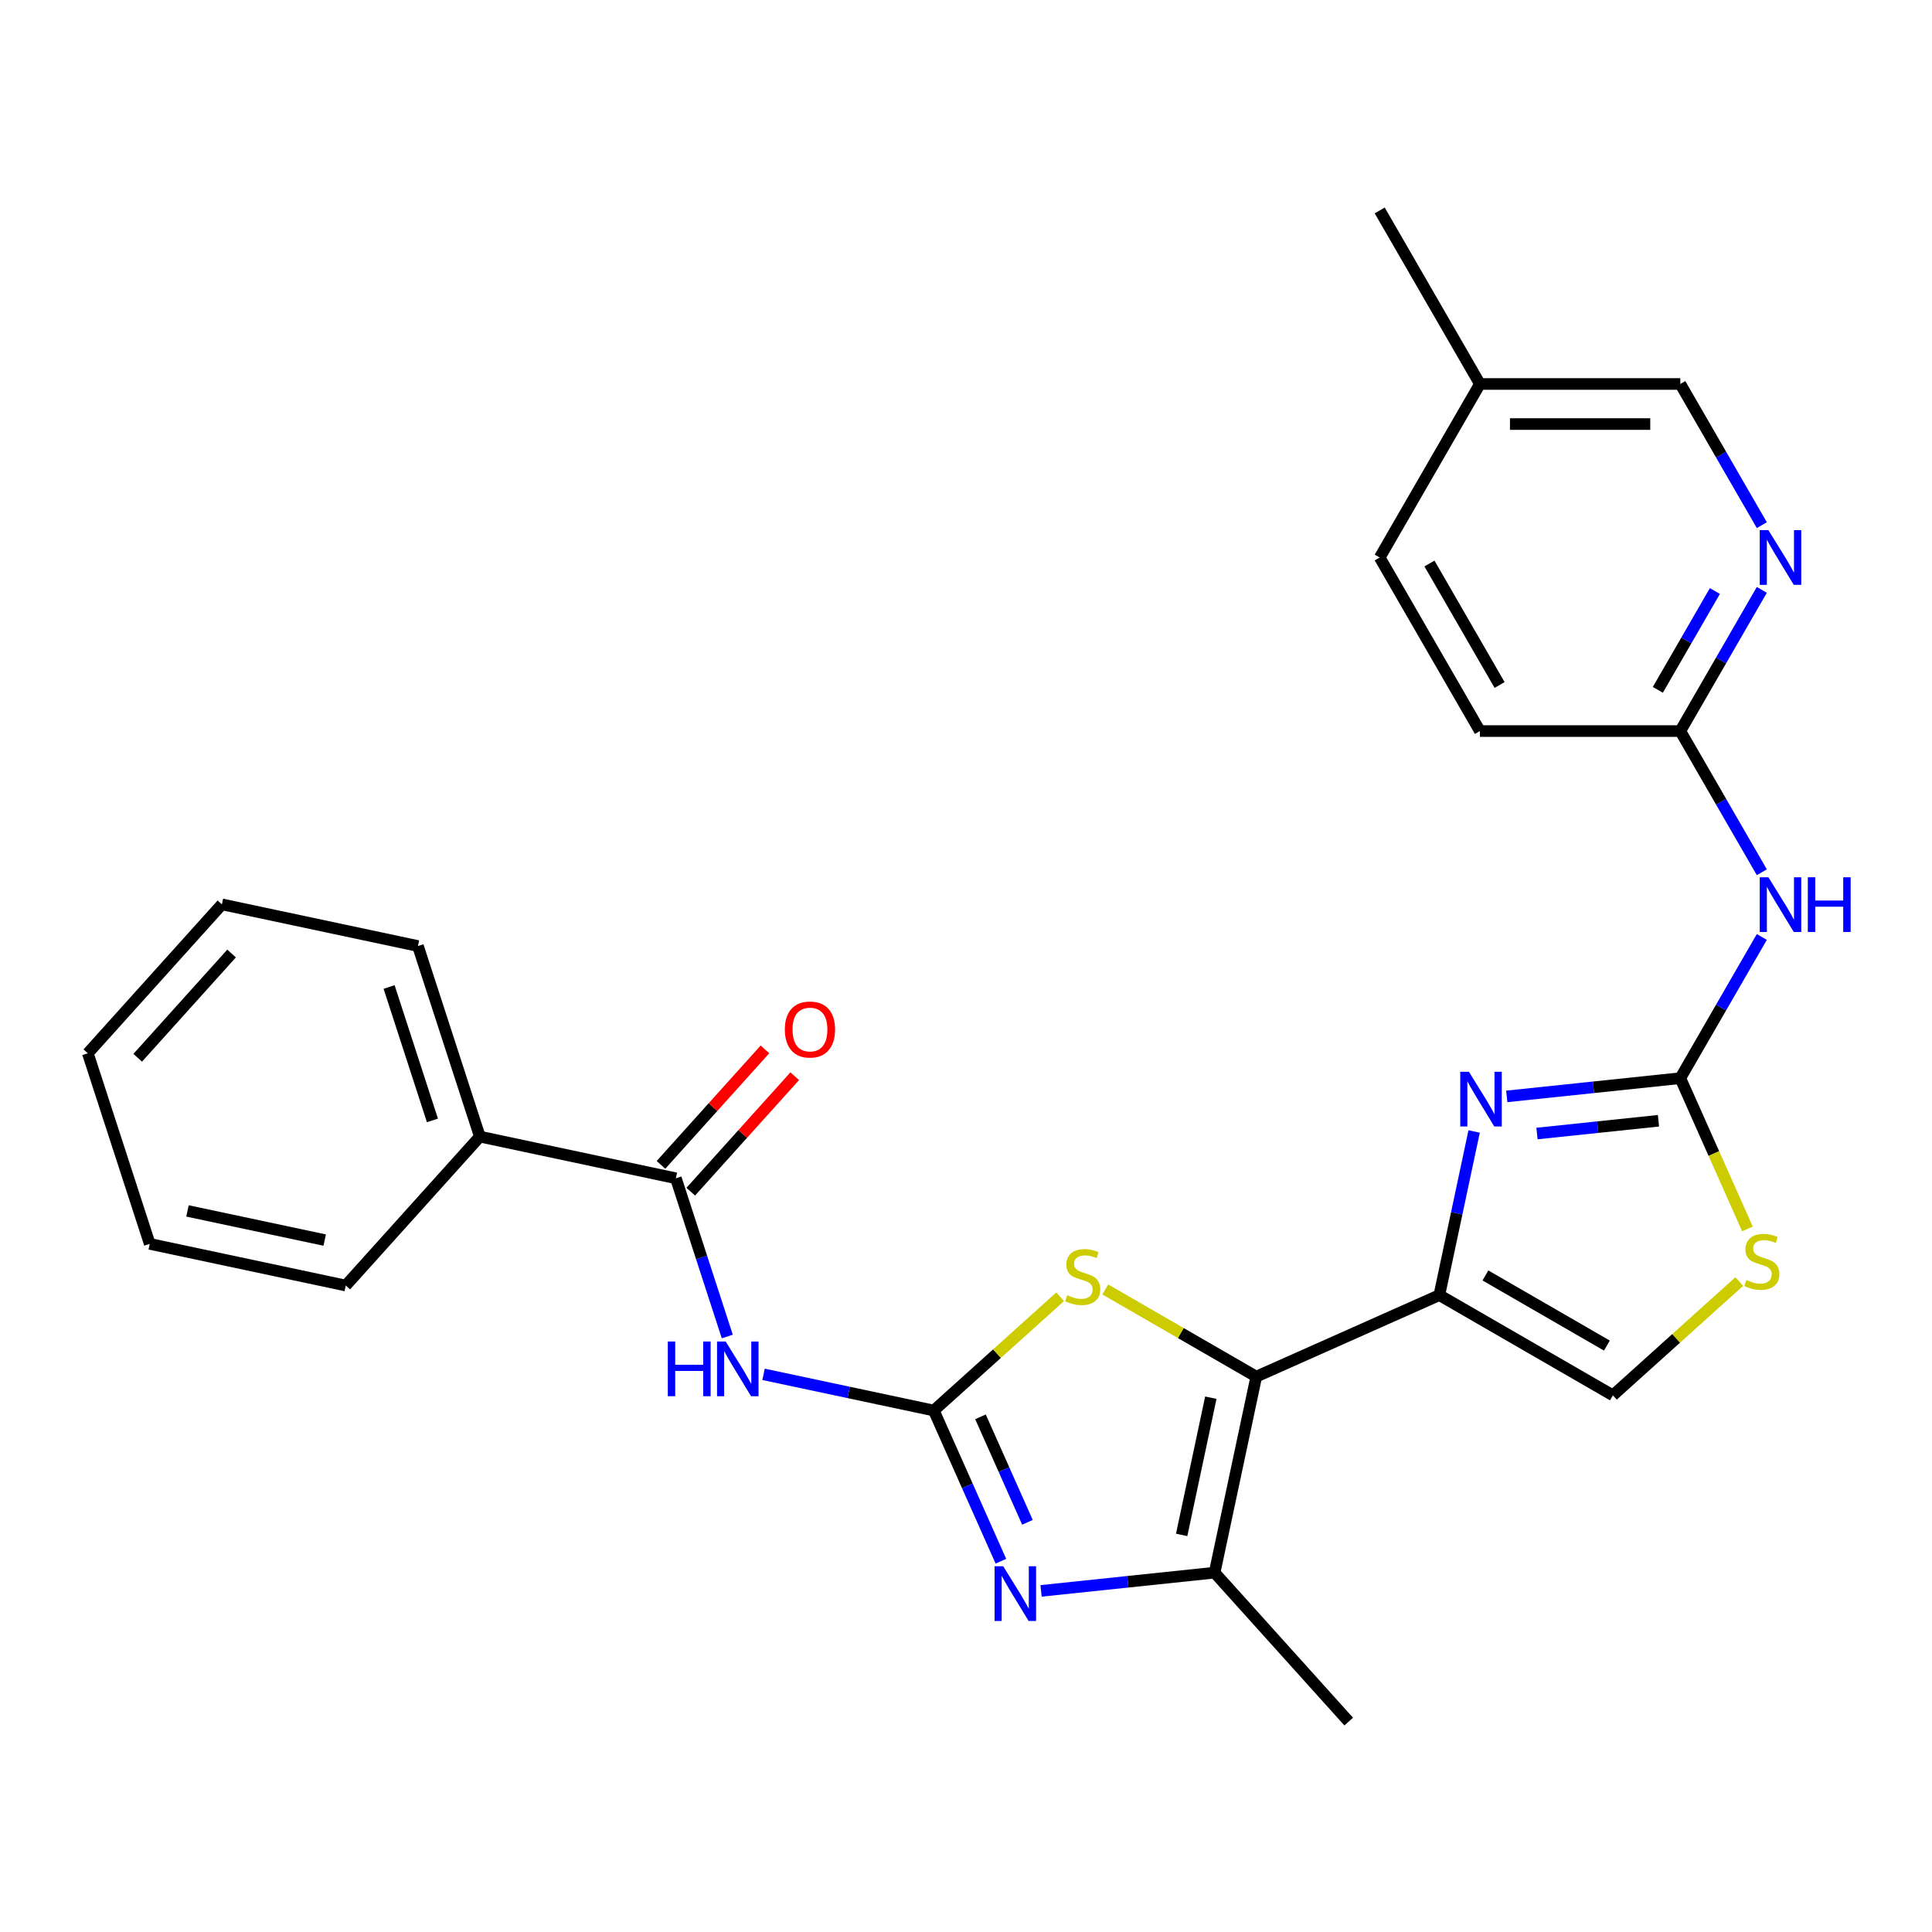 <?xml version='1.0' encoding='iso-8859-1'?>
<svg version='1.1' baseProfile='full'
              xmlns='http://www.w3.org/2000/svg'
                      xmlns:rdkit='http://www.rdkit.org/xml'
                      xmlns:xlink='http://www.w3.org/1999/xlink'
                  xml:space='preserve'
width='1000px' height='1000px' viewBox='0 0 1000 1000'>
<!-- END OF HEADER -->
<rect style='opacity:1.0;fill:#FFFFFF;stroke:none' width='1000' height='1000' x='0' y='0'> </rect>
<path class='bond-1' d='M 650.247,712.544 L 745.004,670.355' style='fill:none;fill-rule:evenodd;stroke:#000000;stroke-width:6px;stroke-linecap:butt;stroke-linejoin:miter;stroke-opacity:1' />
<path class='bond-5' d='M 650.247,712.544 L 611.17,689.982' style='fill:none;fill-rule:evenodd;stroke:#000000;stroke-width:6px;stroke-linecap:butt;stroke-linejoin:miter;stroke-opacity:1' />
<path class='bond-5' d='M 611.17,689.982 L 572.092,667.421' style='fill:none;fill-rule:evenodd;stroke:#CCCC00;stroke-width:6px;stroke-linecap:butt;stroke-linejoin:miter;stroke-opacity:1' />
<path class='bond-6' d='M 650.247,712.544 L 628.682,814.001' style='fill:none;fill-rule:evenodd;stroke:#000000;stroke-width:6px;stroke-linecap:butt;stroke-linejoin:miter;stroke-opacity:1' />
<path class='bond-6' d='M 626.721,723.449 L 611.625,794.469' style='fill:none;fill-rule:evenodd;stroke:#000000;stroke-width:6px;stroke-linecap:butt;stroke-linejoin:miter;stroke-opacity:1' />
<path class='bond-0' d='M 483.337,730.087 L 516.042,700.639' style='fill:none;fill-rule:evenodd;stroke:#000000;stroke-width:6px;stroke-linecap:butt;stroke-linejoin:miter;stroke-opacity:1' />
<path class='bond-0' d='M 516.042,700.639 L 548.746,671.192' style='fill:none;fill-rule:evenodd;stroke:#CCCC00;stroke-width:6px;stroke-linecap:butt;stroke-linejoin:miter;stroke-opacity:1' />
<path class='bond-7' d='M 483.337,730.087 L 439.275,720.721' style='fill:none;fill-rule:evenodd;stroke:#000000;stroke-width:6px;stroke-linecap:butt;stroke-linejoin:miter;stroke-opacity:1' />
<path class='bond-7' d='M 439.275,720.721 L 395.213,711.355' style='fill:none;fill-rule:evenodd;stroke:#0000FF;stroke-width:6px;stroke-linecap:butt;stroke-linejoin:miter;stroke-opacity:1' />
<path class='bond-27' d='M 483.337,730.087 L 500.702,769.088' style='fill:none;fill-rule:evenodd;stroke:#000000;stroke-width:6px;stroke-linecap:butt;stroke-linejoin:miter;stroke-opacity:1' />
<path class='bond-27' d='M 500.702,769.088 L 518.067,808.09' style='fill:none;fill-rule:evenodd;stroke:#0000FF;stroke-width:6px;stroke-linecap:butt;stroke-linejoin:miter;stroke-opacity:1' />
<path class='bond-27' d='M 507.498,733.349 L 519.653,760.651' style='fill:none;fill-rule:evenodd;stroke:#000000;stroke-width:6px;stroke-linecap:butt;stroke-linejoin:miter;stroke-opacity:1' />
<path class='bond-27' d='M 519.653,760.651 L 531.809,787.952' style='fill:none;fill-rule:evenodd;stroke:#0000FF;stroke-width:6px;stroke-linecap:butt;stroke-linejoin:miter;stroke-opacity:1' />
<path class='bond-3' d='M 745.004,670.355 L 754.006,628.003' style='fill:none;fill-rule:evenodd;stroke:#000000;stroke-width:6px;stroke-linecap:butt;stroke-linejoin:miter;stroke-opacity:1' />
<path class='bond-3' d='M 754.006,628.003 L 763.008,585.651' style='fill:none;fill-rule:evenodd;stroke:#0000FF;stroke-width:6px;stroke-linecap:butt;stroke-linejoin:miter;stroke-opacity:1' />
<path class='bond-11' d='M 745.004,670.355 L 834.832,722.217' style='fill:none;fill-rule:evenodd;stroke:#000000;stroke-width:6px;stroke-linecap:butt;stroke-linejoin:miter;stroke-opacity:1' />
<path class='bond-11' d='M 768.85,660.169 L 831.73,696.472' style='fill:none;fill-rule:evenodd;stroke:#000000;stroke-width:6px;stroke-linecap:butt;stroke-linejoin:miter;stroke-opacity:1' />
<path class='bond-2' d='M 538.859,823.442 L 583.77,818.722' style='fill:none;fill-rule:evenodd;stroke:#0000FF;stroke-width:6px;stroke-linecap:butt;stroke-linejoin:miter;stroke-opacity:1' />
<path class='bond-2' d='M 583.77,818.722 L 628.682,814.001' style='fill:none;fill-rule:evenodd;stroke:#000000;stroke-width:6px;stroke-linecap:butt;stroke-linejoin:miter;stroke-opacity:1' />
<path class='bond-4' d='M 779.902,567.496 L 824.814,562.776' style='fill:none;fill-rule:evenodd;stroke:#0000FF;stroke-width:6px;stroke-linecap:butt;stroke-linejoin:miter;stroke-opacity:1' />
<path class='bond-4' d='M 824.814,562.776 L 869.725,558.056' style='fill:none;fill-rule:evenodd;stroke:#000000;stroke-width:6px;stroke-linecap:butt;stroke-linejoin:miter;stroke-opacity:1' />
<path class='bond-4' d='M 795.544,586.711 L 826.982,583.407' style='fill:none;fill-rule:evenodd;stroke:#0000FF;stroke-width:6px;stroke-linecap:butt;stroke-linejoin:miter;stroke-opacity:1' />
<path class='bond-4' d='M 826.982,583.407 L 858.42,580.103' style='fill:none;fill-rule:evenodd;stroke:#000000;stroke-width:6px;stroke-linecap:butt;stroke-linejoin:miter;stroke-opacity:1' />
<path class='bond-9' d='M 869.725,558.056 L 890.82,521.518' style='fill:none;fill-rule:evenodd;stroke:#000000;stroke-width:6px;stroke-linecap:butt;stroke-linejoin:miter;stroke-opacity:1' />
<path class='bond-9' d='M 890.82,521.518 L 911.915,484.981' style='fill:none;fill-rule:evenodd;stroke:#0000FF;stroke-width:6px;stroke-linecap:butt;stroke-linejoin:miter;stroke-opacity:1' />
<path class='bond-28' d='M 869.725,558.056 L 887.099,597.077' style='fill:none;fill-rule:evenodd;stroke:#000000;stroke-width:6px;stroke-linecap:butt;stroke-linejoin:miter;stroke-opacity:1' />
<path class='bond-28' d='M 887.099,597.077 L 904.473,636.099' style='fill:none;fill-rule:evenodd;stroke:#CCCC00;stroke-width:6px;stroke-linecap:butt;stroke-linejoin:miter;stroke-opacity:1' />
<path class='bond-19' d='M 628.682,814.001 L 698.087,891.083' style='fill:none;fill-rule:evenodd;stroke:#000000;stroke-width:6px;stroke-linecap:butt;stroke-linejoin:miter;stroke-opacity:1' />
<path class='bond-8' d='M 376.436,691.768 L 363.132,650.821' style='fill:none;fill-rule:evenodd;stroke:#0000FF;stroke-width:6px;stroke-linecap:butt;stroke-linejoin:miter;stroke-opacity:1' />
<path class='bond-8' d='M 363.132,650.821 L 349.827,609.874' style='fill:none;fill-rule:evenodd;stroke:#000000;stroke-width:6px;stroke-linecap:butt;stroke-linejoin:miter;stroke-opacity:1' />
<path class='bond-14' d='M 357.535,616.814 L 384.441,586.932' style='fill:none;fill-rule:evenodd;stroke:#000000;stroke-width:6px;stroke-linecap:butt;stroke-linejoin:miter;stroke-opacity:1' />
<path class='bond-14' d='M 384.441,586.932 L 411.347,557.05' style='fill:none;fill-rule:evenodd;stroke:#FF0000;stroke-width:6px;stroke-linecap:butt;stroke-linejoin:miter;stroke-opacity:1' />
<path class='bond-14' d='M 342.119,602.933 L 369.025,573.051' style='fill:none;fill-rule:evenodd;stroke:#000000;stroke-width:6px;stroke-linecap:butt;stroke-linejoin:miter;stroke-opacity:1' />
<path class='bond-14' d='M 369.025,573.051 L 395.931,543.169' style='fill:none;fill-rule:evenodd;stroke:#FF0000;stroke-width:6px;stroke-linecap:butt;stroke-linejoin:miter;stroke-opacity:1' />
<path class='bond-15' d='M 349.827,609.874 L 248.37,588.308' style='fill:none;fill-rule:evenodd;stroke:#000000;stroke-width:6px;stroke-linecap:butt;stroke-linejoin:miter;stroke-opacity:1' />
<path class='bond-12' d='M 911.915,451.475 L 890.82,414.937' style='fill:none;fill-rule:evenodd;stroke:#0000FF;stroke-width:6px;stroke-linecap:butt;stroke-linejoin:miter;stroke-opacity:1' />
<path class='bond-12' d='M 890.82,414.937 L 869.725,378.4' style='fill:none;fill-rule:evenodd;stroke:#000000;stroke-width:6px;stroke-linecap:butt;stroke-linejoin:miter;stroke-opacity:1' />
<path class='bond-10' d='M 900.241,663.323 L 867.536,692.77' style='fill:none;fill-rule:evenodd;stroke:#CCCC00;stroke-width:6px;stroke-linecap:butt;stroke-linejoin:miter;stroke-opacity:1' />
<path class='bond-10' d='M 867.536,692.77 L 834.832,722.217' style='fill:none;fill-rule:evenodd;stroke:#000000;stroke-width:6px;stroke-linecap:butt;stroke-linejoin:miter;stroke-opacity:1' />
<path class='bond-13' d='M 869.725,378.4 L 890.82,341.863' style='fill:none;fill-rule:evenodd;stroke:#000000;stroke-width:6px;stroke-linecap:butt;stroke-linejoin:miter;stroke-opacity:1' />
<path class='bond-13' d='M 890.82,341.863 L 911.915,305.325' style='fill:none;fill-rule:evenodd;stroke:#0000FF;stroke-width:6px;stroke-linecap:butt;stroke-linejoin:miter;stroke-opacity:1' />
<path class='bond-13' d='M 858.088,357.066 L 872.855,331.49' style='fill:none;fill-rule:evenodd;stroke:#000000;stroke-width:6px;stroke-linecap:butt;stroke-linejoin:miter;stroke-opacity:1' />
<path class='bond-13' d='M 872.855,331.49 L 887.621,305.914' style='fill:none;fill-rule:evenodd;stroke:#0000FF;stroke-width:6px;stroke-linecap:butt;stroke-linejoin:miter;stroke-opacity:1' />
<path class='bond-17' d='M 869.725,378.4 L 766.001,378.4' style='fill:none;fill-rule:evenodd;stroke:#000000;stroke-width:6px;stroke-linecap:butt;stroke-linejoin:miter;stroke-opacity:1' />
<path class='bond-16' d='M 911.915,271.819 L 890.82,235.282' style='fill:none;fill-rule:evenodd;stroke:#0000FF;stroke-width:6px;stroke-linecap:butt;stroke-linejoin:miter;stroke-opacity:1' />
<path class='bond-16' d='M 890.82,235.282 L 869.725,198.744' style='fill:none;fill-rule:evenodd;stroke:#000000;stroke-width:6px;stroke-linecap:butt;stroke-linejoin:miter;stroke-opacity:1' />
<path class='bond-21' d='M 248.37,588.308 L 216.317,489.661' style='fill:none;fill-rule:evenodd;stroke:#000000;stroke-width:6px;stroke-linecap:butt;stroke-linejoin:miter;stroke-opacity:1' />
<path class='bond-21' d='M 223.832,579.921 L 201.395,510.868' style='fill:none;fill-rule:evenodd;stroke:#000000;stroke-width:6px;stroke-linecap:butt;stroke-linejoin:miter;stroke-opacity:1' />
<path class='bond-22' d='M 248.37,588.308 L 178.965,665.39' style='fill:none;fill-rule:evenodd;stroke:#000000;stroke-width:6px;stroke-linecap:butt;stroke-linejoin:miter;stroke-opacity:1' />
<path class='bond-30' d='M 869.725,198.744 L 766.001,198.744' style='fill:none;fill-rule:evenodd;stroke:#000000;stroke-width:6px;stroke-linecap:butt;stroke-linejoin:miter;stroke-opacity:1' />
<path class='bond-30' d='M 854.167,219.489 L 781.56,219.489' style='fill:none;fill-rule:evenodd;stroke:#000000;stroke-width:6px;stroke-linecap:butt;stroke-linejoin:miter;stroke-opacity:1' />
<path class='bond-20' d='M 766.001,378.4 L 714.139,288.572' style='fill:none;fill-rule:evenodd;stroke:#000000;stroke-width:6px;stroke-linecap:butt;stroke-linejoin:miter;stroke-opacity:1' />
<path class='bond-20' d='M 776.187,354.553 L 739.884,291.674' style='fill:none;fill-rule:evenodd;stroke:#000000;stroke-width:6px;stroke-linecap:butt;stroke-linejoin:miter;stroke-opacity:1' />
<path class='bond-18' d='M 766.001,198.744 L 714.139,288.572' style='fill:none;fill-rule:evenodd;stroke:#000000;stroke-width:6px;stroke-linecap:butt;stroke-linejoin:miter;stroke-opacity:1' />
<path class='bond-23' d='M 766.001,198.744 L 714.139,108.917' style='fill:none;fill-rule:evenodd;stroke:#000000;stroke-width:6px;stroke-linecap:butt;stroke-linejoin:miter;stroke-opacity:1' />
<path class='bond-24' d='M 216.317,489.661 L 114.86,468.095' style='fill:none;fill-rule:evenodd;stroke:#000000;stroke-width:6px;stroke-linecap:butt;stroke-linejoin:miter;stroke-opacity:1' />
<path class='bond-25' d='M 178.965,665.39 L 77.507,643.825' style='fill:none;fill-rule:evenodd;stroke:#000000;stroke-width:6px;stroke-linecap:butt;stroke-linejoin:miter;stroke-opacity:1' />
<path class='bond-25' d='M 168.059,641.864 L 97.039,626.768' style='fill:none;fill-rule:evenodd;stroke:#000000;stroke-width:6px;stroke-linecap:butt;stroke-linejoin:miter;stroke-opacity:1' />
<path class='bond-29' d='M 114.86,468.095 L 45.455,545.177' style='fill:none;fill-rule:evenodd;stroke:#000000;stroke-width:6px;stroke-linecap:butt;stroke-linejoin:miter;stroke-opacity:1' />
<path class='bond-29' d='M 119.865,493.538 L 71.282,547.496' style='fill:none;fill-rule:evenodd;stroke:#000000;stroke-width:6px;stroke-linecap:butt;stroke-linejoin:miter;stroke-opacity:1' />
<path class='bond-26' d='M 77.507,643.825 L 45.455,545.177' style='fill:none;fill-rule:evenodd;stroke:#000000;stroke-width:6px;stroke-linecap:butt;stroke-linejoin:miter;stroke-opacity:1' />
<path  class='atom-3' d='M 519.266 810.683
L 528.546 825.683
Q 529.466 827.163, 530.946 829.843
Q 532.426 832.523, 532.506 832.683
L 532.506 810.683
L 536.266 810.683
L 536.266 839.003
L 532.386 839.003
L 522.426 822.603
Q 521.266 820.683, 520.026 818.483
Q 518.826 816.283, 518.466 815.603
L 518.466 839.003
L 514.786 839.003
L 514.786 810.683
L 519.266 810.683
' fill='#0000FF'/>
<path  class='atom-4' d='M 760.309 554.738
L 769.589 569.738
Q 770.509 571.218, 771.989 573.898
Q 773.469 576.578, 773.549 576.738
L 773.549 554.738
L 777.309 554.738
L 777.309 583.058
L 773.429 583.058
L 763.469 566.658
Q 762.309 564.738, 761.069 562.538
Q 759.869 560.338, 759.509 559.658
L 759.509 583.058
L 755.829 583.058
L 755.829 554.738
L 760.309 554.738
' fill='#0000FF'/>
<path  class='atom-6' d='M 552.419 670.402
Q 552.739 670.522, 554.059 671.082
Q 555.379 671.642, 556.819 672.002
Q 558.299 672.322, 559.739 672.322
Q 562.419 672.322, 563.979 671.042
Q 565.539 669.722, 565.539 667.442
Q 565.539 665.882, 564.739 664.922
Q 563.979 663.962, 562.779 663.442
Q 561.579 662.922, 559.579 662.322
Q 557.059 661.562, 555.539 660.842
Q 554.059 660.122, 552.979 658.602
Q 551.939 657.082, 551.939 654.522
Q 551.939 650.962, 554.339 648.762
Q 556.779 646.562, 561.579 646.562
Q 564.859 646.562, 568.579 648.122
L 567.659 651.202
Q 564.259 649.802, 561.699 649.802
Q 558.939 649.802, 557.419 650.962
Q 555.899 652.082, 555.939 654.042
Q 555.939 655.562, 556.699 656.482
Q 557.499 657.402, 558.619 657.922
Q 559.779 658.442, 561.699 659.042
Q 564.259 659.842, 565.779 660.642
Q 567.299 661.442, 568.379 663.082
Q 569.499 664.682, 569.499 667.442
Q 569.499 671.362, 566.859 673.482
Q 564.259 675.562, 559.899 675.562
Q 557.379 675.562, 555.459 675.002
Q 553.579 674.482, 551.339 673.562
L 552.419 670.402
' fill='#CCCC00'/>
<path  class='atom-8' d='M 345.66 694.361
L 349.5 694.361
L 349.5 706.401
L 363.98 706.401
L 363.98 694.361
L 367.82 694.361
L 367.82 722.681
L 363.98 722.681
L 363.98 709.601
L 349.5 709.601
L 349.5 722.681
L 345.66 722.681
L 345.66 694.361
' fill='#0000FF'/>
<path  class='atom-8' d='M 375.62 694.361
L 384.9 709.361
Q 385.82 710.841, 387.3 713.521
Q 388.78 716.201, 388.86 716.361
L 388.86 694.361
L 392.62 694.361
L 392.62 722.681
L 388.74 722.681
L 378.78 706.281
Q 377.62 704.361, 376.38 702.161
Q 375.18 699.961, 374.82 699.281
L 374.82 722.681
L 371.14 722.681
L 371.14 694.361
L 375.62 694.361
' fill='#0000FF'/>
<path  class='atom-10' d='M 915.327 454.068
L 924.607 469.068
Q 925.527 470.548, 927.007 473.228
Q 928.487 475.908, 928.567 476.068
L 928.567 454.068
L 932.327 454.068
L 932.327 482.388
L 928.447 482.388
L 918.487 465.988
Q 917.327 464.068, 916.087 461.868
Q 914.887 459.668, 914.527 458.988
L 914.527 482.388
L 910.847 482.388
L 910.847 454.068
L 915.327 454.068
' fill='#0000FF'/>
<path  class='atom-10' d='M 935.727 454.068
L 939.567 454.068
L 939.567 466.108
L 954.047 466.108
L 954.047 454.068
L 957.887 454.068
L 957.887 482.388
L 954.047 482.388
L 954.047 469.308
L 939.567 469.308
L 939.567 482.388
L 935.727 482.388
L 935.727 454.068
' fill='#0000FF'/>
<path  class='atom-11' d='M 903.914 662.532
Q 904.234 662.652, 905.554 663.212
Q 906.874 663.772, 908.314 664.132
Q 909.794 664.452, 911.234 664.452
Q 913.914 664.452, 915.474 663.172
Q 917.034 661.852, 917.034 659.572
Q 917.034 658.012, 916.234 657.052
Q 915.474 656.092, 914.274 655.572
Q 913.074 655.052, 911.074 654.452
Q 908.554 653.692, 907.034 652.972
Q 905.554 652.252, 904.474 650.732
Q 903.434 649.212, 903.434 646.652
Q 903.434 643.092, 905.834 640.892
Q 908.274 638.692, 913.074 638.692
Q 916.354 638.692, 920.074 640.252
L 919.154 643.332
Q 915.754 641.932, 913.194 641.932
Q 910.434 641.932, 908.914 643.092
Q 907.394 644.212, 907.434 646.172
Q 907.434 647.692, 908.194 648.612
Q 908.994 649.532, 910.114 650.052
Q 911.274 650.572, 913.194 651.172
Q 915.754 651.972, 917.274 652.772
Q 918.794 653.572, 919.874 655.212
Q 920.994 656.812, 920.994 659.572
Q 920.994 663.492, 918.354 665.612
Q 915.754 667.692, 911.394 667.692
Q 908.874 667.692, 906.954 667.132
Q 905.074 666.612, 902.834 665.692
L 903.914 662.532
' fill='#CCCC00'/>
<path  class='atom-14' d='M 915.327 274.412
L 924.607 289.412
Q 925.527 290.892, 927.007 293.572
Q 928.487 296.252, 928.567 296.412
L 928.567 274.412
L 932.327 274.412
L 932.327 302.732
L 928.447 302.732
L 918.487 286.332
Q 917.327 284.412, 916.087 282.212
Q 914.887 280.012, 914.527 279.332
L 914.527 302.732
L 910.847 302.732
L 910.847 274.412
L 915.327 274.412
' fill='#0000FF'/>
<path  class='atom-15' d='M 406.232 532.871
Q 406.232 526.071, 409.592 522.271
Q 412.952 518.471, 419.232 518.471
Q 425.512 518.471, 428.872 522.271
Q 432.232 526.071, 432.232 532.871
Q 432.232 539.751, 428.832 543.671
Q 425.432 547.551, 419.232 547.551
Q 412.992 547.551, 409.592 543.671
Q 406.232 539.791, 406.232 532.871
M 419.232 544.351
Q 423.552 544.351, 425.872 541.471
Q 428.232 538.551, 428.232 532.871
Q 428.232 527.311, 425.872 524.511
Q 423.552 521.671, 419.232 521.671
Q 414.912 521.671, 412.552 524.471
Q 410.232 527.271, 410.232 532.871
Q 410.232 538.591, 412.552 541.471
Q 414.912 544.351, 419.232 544.351
' fill='#FF0000'/>
</svg>
